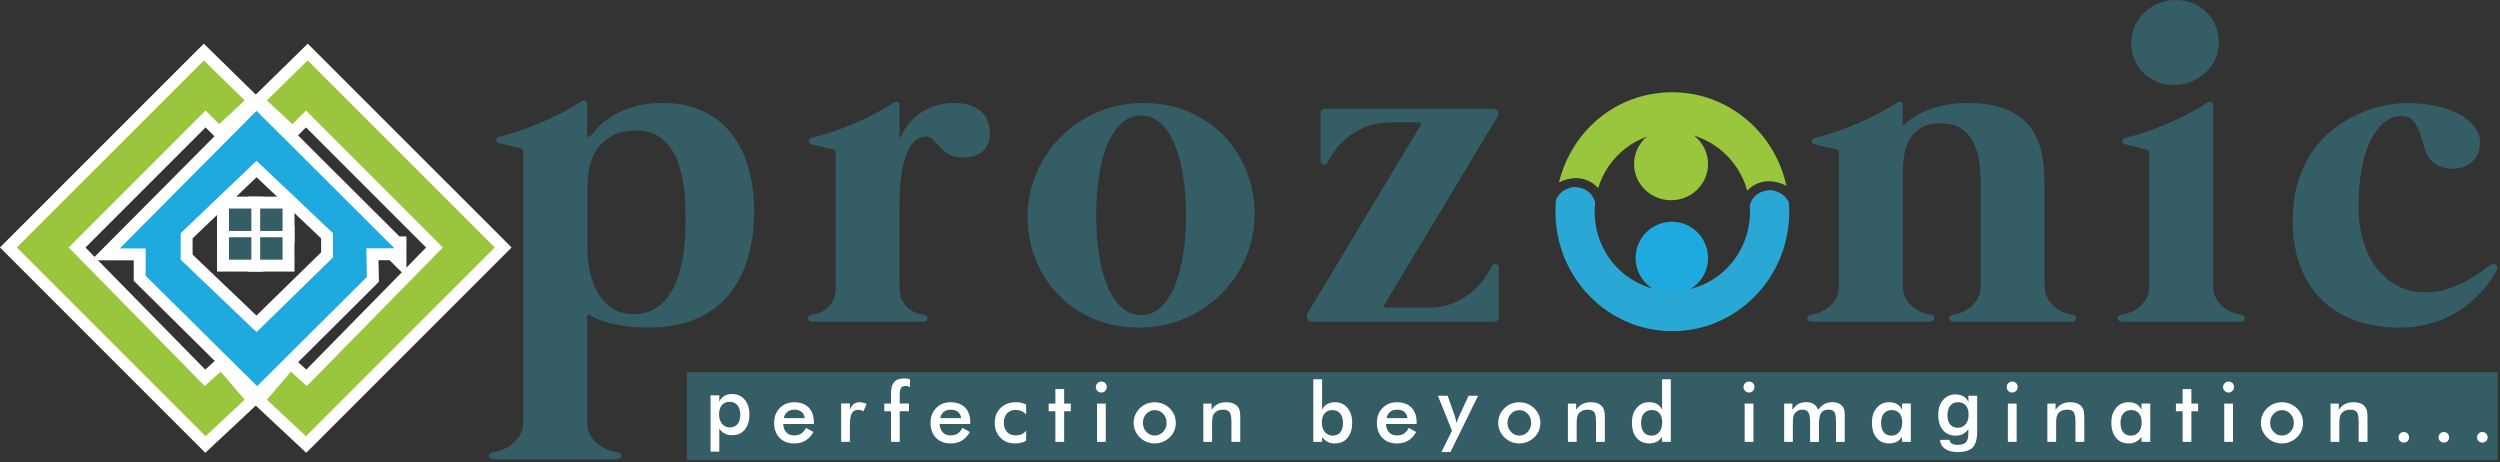 <svg xmlns="http://www.w3.org/2000/svg" width="984" height="182" viewBox="0 0 984 182" fill="none"><rect x="0" y="0" width="984" height="182" fill="#333333" stroke="none"/><g clip-path="url(#clip0_452_246)"><path d="M658.03 115.8C665.906 115.8 672.29 109.416 672.29 101.54C672.29 93.664 665.906 87.28 658.03 87.28C650.154 87.28 643.77 93.664 643.77 101.54C643.77 109.416 650.154 115.8 658.03 115.8Z" fill="#1EA9DF"></path><path d="M657.73 78.81C665.771 78.81 672.29 72.426 672.29 64.55C672.29 56.674 665.771 50.29 657.73 50.29C649.689 50.29 643.17 56.674 643.17 64.55C643.17 72.426 649.689 78.81 657.73 78.81Z" fill="#99C63D"></path><path d="M629.03 74.03C632.9 61.32 644.51 52.09 658.22 52.09C671.93 52.09 684.15 61.82 687.7 75.05C689.2 73.44 694.52 68.83 703.12 73.1C698.55 52.05 680.19 36.31 658.22 36.31C636.25 36.31 618.65 51.4 613.62 71.78C622.5 67.48 627.83 72.66 629.03 74.02V74.03Z" fill="#99C63D"></path><path d="M704.08 79.67C703.23 77.81 701.39 75.57 697.37 74.85C697.37 74.85 690.38 74.34 688.7 80.94C688.76 81.73 688.8 82.53 688.8 83.34C688.8 100.6 675.11 114.58 658.23 114.58C641.35 114.58 627.66 100.59 627.66 83.34C627.66 82.12 627.74 80.93 627.87 79.75C626.2 73.12 619.19 73.63 619.19 73.63C615.17 74.36 613.32 76.61 612.48 78.47C612.32 80.07 612.23 81.7 612.23 83.34C612.23 109.31 632.83 130.35 658.24 130.35C683.65 130.35 704.25 109.3 704.25 83.34C704.25 82.11 704.19 80.89 704.1 79.68L704.08 79.67Z" fill="#29A8D5"></path><path d="M260.55 40.54C265.51 40.54 269.85 41.19 273.58 42.49C277.3 43.79 280.51 45.56 283.21 47.79C285.91 50.02 288.14 52.57 289.91 55.42C291.68 58.27 293.07 61.28 294.1 64.45C295.12 67.61 295.84 70.78 296.24 73.94C296.64 77.1 296.84 80.08 296.84 82.87C296.84 89.88 295.99 96.21 294.28 101.85C292.57 107.5 290 112.33 286.56 116.36C283.12 120.39 278.79 123.49 273.58 125.66C268.37 127.83 262.29 128.92 255.34 128.92C251.43 128.92 248.05 128.69 245.2 128.22C242.35 127.75 239.99 127.23 238.13 126.64C236.27 126.05 234.86 125.51 233.9 125.01C232.94 124.51 232.43 124.2 232.37 124.08C232.06 123.83 231.77 123.77 231.49 123.89C231.21 124.02 231.07 124.23 231.07 124.54V165.69C231.07 168.23 231.61 170.28 232.7 171.83C233.78 173.38 235.03 174.61 236.42 175.51C237.82 176.41 239.18 177.04 240.51 177.42C241.84 177.8 242.76 178.01 243.26 178.07C243.76 178.19 244.11 178.4 244.33 178.67C244.55 178.95 244.62 179.24 244.56 179.55C244.5 179.86 244.33 180.14 244.05 180.39C243.77 180.64 243.38 180.76 242.89 180.76H194.14C193.64 180.76 193.26 180.63 192.98 180.39C192.7 180.15 192.53 179.86 192.47 179.55C192.41 179.24 192.48 178.95 192.7 178.67C192.92 178.39 193.27 178.19 193.77 178.07C194.27 178.01 195.18 177.79 196.52 177.42C197.85 177.05 199.22 176.41 200.61 175.51C202 174.61 203.25 173.38 204.33 171.83C205.41 170.28 205.96 168.23 205.96 165.69V59.8C205.96 58.99 205.59 58.5 204.84 58.31C204.71 58.31 204.27 58.22 203.49 58.03C202.71 57.84 201.83 57.63 200.84 57.38C199.85 57.13 198.93 56.91 198.09 56.73C197.25 56.54 196.74 56.42 196.56 56.36C195.75 56.17 195.33 55.75 195.3 55.1C195.27 54.45 195.72 54 196.65 53.75C199.07 53.19 201.69 52.43 204.51 51.47C207.33 50.51 210.17 49.42 213.02 48.21C215.87 47 218.63 45.7 221.3 44.3C223.97 42.9 226.36 41.49 228.47 40.07C229.03 39.7 229.6 39.54 230.19 39.6C230.78 39.66 231.07 40.13 231.07 41V53C231.07 53.43 231.22 53.71 231.53 53.84C231.84 53.97 232.12 53.87 232.37 53.56C232.93 52.88 233.86 51.81 235.16 50.35C236.46 48.89 238.24 47.44 240.51 45.98C242.77 44.52 245.57 43.25 248.88 42.17C252.2 41.09 256.09 40.54 260.56 40.54H260.55ZM269.85 87.25C269.85 85.82 269.84 83.96 269.8 81.67C269.77 79.38 269.58 76.89 269.24 74.23C268.9 71.56 268.36 68.87 267.61 66.14C266.87 63.41 265.78 60.96 264.35 58.79C262.92 56.62 261.09 54.84 258.86 53.44C256.63 52.04 253.87 51.35 250.58 51.35C246.36 51.35 242.98 52.13 240.44 53.68C237.9 55.23 235.94 57.12 234.58 59.36C233.21 61.59 232.32 63.97 231.88 66.48C231.45 68.99 231.23 71.21 231.23 73.13V98.25C231.23 100.61 231.49 103.24 232.02 106.16C232.55 109.08 233.49 111.84 234.86 114.44C236.22 117.05 238.08 119.23 240.44 121C242.8 122.77 245.81 123.65 249.47 123.65C253.13 123.65 256.25 122.72 258.82 120.86C261.39 119 263.5 116.44 265.15 113.18C266.79 109.92 267.99 106.08 268.73 101.64C269.47 97.21 269.85 92.41 269.85 87.26V87.25Z" fill="#355D65"></path><path d="M375.46 40.54C378.07 40.54 380.27 40.87 382.07 41.52C383.87 42.17 385.33 43.04 386.44 44.13C387.56 45.22 388.36 46.49 388.86 47.94C389.36 49.4 389.6 50.93 389.6 52.55C389.6 55.53 388.65 57.85 386.76 59.53C384.87 61.2 382.34 62.04 379.18 62.04C376.76 62.04 374.87 61.61 373.5 60.74C372.13 59.87 370.97 58.93 370.01 57.9C369.05 56.88 368.16 55.93 367.36 55.06C366.55 54.19 365.56 53.76 364.38 53.76C363.32 53.76 362.19 54.12 360.98 54.83C359.77 55.54 358.65 56.89 357.63 58.88C356.61 60.87 355.75 63.59 355.07 67.07C354.39 70.54 354.05 75.04 354.05 80.56V112.75C354.05 115.23 354.47 117.19 355.31 118.61C356.15 120.04 357.11 121.12 358.2 121.87C359.29 122.62 360.35 123.13 361.41 123.41C362.46 123.69 363.24 123.86 363.74 123.92C364.24 124.05 364.59 124.25 364.81 124.53C365.03 124.81 365.1 125.1 365.04 125.41C364.98 125.72 364.81 126 364.53 126.25C364.25 126.5 363.86 126.62 363.37 126.62H319.64C319.14 126.62 318.76 126.5 318.48 126.25C318.2 126 318.03 125.72 317.97 125.41C317.91 125.1 317.98 124.8 318.2 124.53C318.42 124.25 318.77 124.05 319.27 123.92C319.76 123.86 320.54 123.69 321.6 123.41C322.65 123.13 323.72 122.62 324.81 121.87C325.9 121.13 326.86 120.04 327.69 118.61C328.53 117.18 328.95 115.23 328.95 112.75V60.27C328.95 59.46 328.58 58.97 327.83 58.78C327.7 58.78 327.26 58.69 326.48 58.5C325.7 58.31 324.82 58.1 323.83 57.85C322.84 57.6 321.92 57.39 321.08 57.2C320.24 57.01 319.73 56.89 319.55 56.83C318.74 56.64 318.32 56.22 318.29 55.57C318.26 54.92 318.71 54.47 319.64 54.22C322.06 53.66 324.68 52.9 327.5 51.94C330.32 50.98 333.16 49.89 336.01 48.68C338.86 47.47 341.62 46.17 344.29 44.77C346.95 43.37 349.34 41.96 351.45 40.54C352.01 40.17 352.58 40.01 353.17 40.07C353.76 40.13 354.05 40.6 354.05 41.47V54.78C356.22 50 359.17 46.44 362.89 44.08C366.61 41.72 370.8 40.54 375.45 40.54H375.46Z" fill="#355D65"></path><path d="M450.08 40.54C456.47 40.54 462.35 41.67 467.71 43.94C473.08 46.2 477.68 49.31 481.53 53.24C485.38 57.18 488.38 61.82 490.55 67.15C492.72 72.49 493.81 78.19 493.81 84.27C493.81 90.35 492.63 96.18 490.27 101.58C487.91 106.98 484.69 111.71 480.59 115.77C476.5 119.83 471.67 123.04 466.12 125.4C460.57 127.76 454.6 128.94 448.21 128.94C441.82 128.94 435.94 127.81 430.58 125.54C425.21 123.28 420.61 120.18 416.76 116.24C412.91 112.3 409.91 107.68 407.74 102.38C405.57 97.08 404.48 91.35 404.48 85.21C404.48 79.07 405.66 73.38 408.02 67.95C410.38 62.52 413.6 57.78 417.7 53.71C421.79 49.65 426.62 46.44 432.17 44.08C437.72 41.72 443.69 40.54 450.08 40.54ZM449.15 124C452.13 124 454.71 122.98 456.92 120.93C459.12 118.88 460.95 116.08 462.41 112.51C463.87 108.94 464.97 104.77 465.71 100C466.45 95.23 466.83 90.14 466.83 84.74C466.83 79.34 466.46 74.26 465.71 69.48C464.96 64.7 463.86 60.53 462.41 56.97C460.95 53.4 459.12 50.6 456.92 48.55C454.72 46.5 452.13 45.48 449.15 45.48C446.17 45.48 443.58 46.5 441.38 48.55C439.18 50.6 437.33 53.4 435.84 56.97C434.35 60.54 433.25 64.71 432.53 69.48C431.82 74.26 431.46 79.34 431.46 84.74C431.46 90.14 431.82 95.22 432.53 100C433.24 104.78 434.34 108.95 435.84 112.51C437.33 116.08 439.17 118.88 441.38 120.93C443.58 122.98 446.17 124 449.15 124Z" fill="#355D65"></path><path d="M586.94 105.11C587.37 104.24 587.98 103.85 588.75 103.95C589.53 104.04 589.91 104.56 589.91 105.48V124.83C589.91 126.01 589.26 126.6 587.96 126.6H516.69C515.45 126.6 514.71 126.23 514.46 125.48C514.21 124.73 514.33 123.93 514.83 123.06C514.95 122.87 515.59 121.8 516.74 119.85C517.89 117.9 519.41 115.37 521.3 112.27C523.19 109.17 525.33 105.62 527.72 101.62C530.11 97.62 532.57 93.49 535.12 89.24C537.66 84.99 540.22 80.74 542.8 76.49C545.37 72.24 547.75 68.32 549.92 64.72C552.09 61.12 553.98 57.96 555.6 55.23C557.21 52.5 558.39 50.55 559.14 49.37C559.39 49 559.39 48.7 559.14 48.49C558.89 48.27 558.61 48.16 558.3 48.16H547.78C543.62 48.16 540.06 48.81 537.08 50.11C534.1 51.41 531.62 52.93 529.64 54.67C527.65 56.41 526.1 58.13 524.99 59.83C523.87 61.54 523.13 62.79 522.76 63.6C522.26 64.53 521.64 64.93 520.9 64.81C520.16 64.69 519.78 64.16 519.78 63.23V44.62C519.78 43.44 520.43 42.85 521.73 42.85H587.23C588.66 42.85 589.45 43.25 589.6 44.06C589.75 44.87 589.61 45.61 589.18 46.29C589.05 46.48 588.42 47.53 587.27 49.45C586.12 51.37 584.62 53.87 582.76 56.94C580.9 60.01 578.79 63.53 576.43 67.5C574.07 71.47 571.61 75.58 569.03 79.83C566.45 84.08 563.9 88.31 561.35 92.53C558.81 96.75 556.45 100.67 554.28 104.3C552.11 107.93 550.2 111.11 548.56 113.84C546.92 116.57 545.72 118.55 544.98 119.8C544.48 120.67 544.73 121.1 545.72 121.1H561.91C566.07 121.1 569.63 120.42 572.61 119.05C575.59 117.69 578.07 116.1 580.05 114.3C582.03 112.5 583.58 110.72 584.7 108.95C585.82 107.18 586.56 105.9 586.93 105.09L586.94 105.11Z" fill="#355D65"></path><path d="M815.92 123.91C816.42 124.04 816.77 124.24 816.99 124.52C817.21 124.8 817.28 125.09 817.22 125.4C817.16 125.71 816.99 125.99 816.71 126.24C816.43 126.49 816.04 126.61 815.55 126.61H768.84C768.34 126.61 767.96 126.49 767.68 126.24C767.4 125.99 767.23 125.71 767.17 125.4C767.11 125.09 767.18 124.79 767.4 124.52C767.62 124.24 767.97 124.04 768.47 123.91C768.97 123.85 769.82 123.65 771.03 123.31C772.24 122.97 773.48 122.38 774.75 121.54C776.02 120.7 777.15 119.52 778.15 118C779.15 116.48 779.64 114.48 779.64 112V71.9C779.58 69.29 779.38 66.61 779.03 63.85C778.69 61.09 777.97 58.58 776.89 56.31C775.8 54.05 774.22 52.19 772.15 50.73C770.07 49.27 767.3 48.54 763.82 48.54C760.34 48.54 757.43 49.25 755.45 50.68C753.47 52.11 751.99 53.87 751.03 55.98C750.07 58.09 749.48 60.34 749.26 62.73C749.04 65.12 748.93 67.24 748.93 69.1V111.99C748.93 114.47 749.43 116.47 750.42 117.99C751.41 119.51 752.54 120.69 753.81 121.53C755.08 122.37 756.32 122.96 757.53 123.3C758.74 123.64 759.59 123.84 760.09 123.9C760.59 124.03 760.94 124.23 761.16 124.51C761.38 124.79 761.45 125.08 761.39 125.39C761.33 125.7 761.16 125.98 760.88 126.23C760.6 126.48 760.21 126.6 759.72 126.6H713.01C712.51 126.6 712.13 126.48 711.85 126.23C711.57 125.98 711.4 125.7 711.34 125.39C711.28 125.08 711.35 124.78 711.57 124.51C711.79 124.23 712.14 124.03 712.64 123.9C713.14 123.84 713.99 123.64 715.2 123.3C716.41 122.96 717.65 122.37 718.92 121.53C720.19 120.69 721.32 119.51 722.32 117.99C723.31 116.47 723.81 114.47 723.81 111.99V60.27C723.81 59.46 723.44 58.97 722.69 58.78C722.56 58.78 722.12 58.69 721.34 58.5C720.56 58.31 719.68 58.1 718.69 57.85C717.7 57.6 716.78 57.39 715.95 57.2C715.12 57.01 714.6 56.89 714.42 56.83C713.61 56.64 713.19 56.22 713.16 55.57C713.13 54.92 713.58 54.47 714.51 54.22C716.93 53.66 719.55 52.9 722.37 51.94C725.19 50.98 728.03 49.89 730.88 48.68C733.73 47.47 736.49 46.17 739.16 44.77C741.83 43.37 744.21 41.96 746.32 40.54C746.88 40.17 747.45 40.01 748.04 40.07C748.63 40.13 748.92 40.6 748.92 41.47V49.47C750.22 48.29 751.71 47.16 753.39 46.07C755.06 44.98 756.94 44.04 759.02 43.23C761.1 42.43 763.42 41.77 766 41.28C768.57 40.78 771.41 40.54 774.51 40.54C779.59 40.54 783.86 41.1 787.3 42.21C790.74 43.33 793.6 44.82 795.86 46.68C798.12 48.54 799.86 50.68 801.07 53.1C802.28 55.52 803.15 58.03 803.68 60.64C804.21 63.25 804.52 65.84 804.61 68.41C804.7 70.98 804.75 73.39 804.75 75.62V112C804.75 114.48 805.24 116.48 806.24 118C807.23 119.52 808.36 120.7 809.64 121.54C810.91 122.38 812.15 122.97 813.36 123.31C814.57 123.65 815.42 123.85 815.92 123.91Z" fill="#355D65"></path><path d="M871.09 112C871.09 114.48 871.59 116.48 872.58 118C873.57 119.52 874.7 120.7 875.98 121.54C877.25 122.38 878.49 122.97 879.7 123.31C880.91 123.65 881.76 123.85 882.26 123.91C882.76 124.04 883.11 124.24 883.33 124.52C883.55 124.8 883.62 125.09 883.56 125.4C883.5 125.71 883.33 125.99 883.05 126.24C882.77 126.49 882.38 126.61 881.89 126.61H835.18C834.68 126.61 834.3 126.49 834.02 126.24C833.74 125.99 833.57 125.71 833.51 125.4C833.45 125.09 833.52 124.79 833.74 124.52C833.96 124.24 834.31 124.04 834.81 123.91C835.31 123.85 836.16 123.65 837.37 123.31C838.58 122.97 839.82 122.38 841.09 121.54C842.36 120.7 843.49 119.52 844.49 118C845.48 116.48 845.98 114.48 845.98 112V60.27C845.98 59.46 845.61 58.97 844.86 58.78C844.73 58.78 844.29 58.69 843.51 58.5C842.73 58.31 841.85 58.1 840.86 57.85C839.87 57.6 838.95 57.39 838.11 57.2C837.27 57.01 836.76 56.89 836.58 56.83C835.77 56.64 835.35 56.22 835.32 55.57C835.29 54.92 835.74 54.47 836.67 54.22C839.09 53.66 841.71 52.9 844.53 51.94C847.35 50.98 850.19 49.89 853.04 48.68C855.89 47.47 858.65 46.17 861.32 44.77C863.99 43.37 866.37 41.96 868.49 40.54C869.05 40.17 869.62 40.01 870.21 40.07C870.8 40.13 871.09 40.6 871.09 41.47V112Z" fill="#355D65"></path><path d="M945.16 45.66C942.68 45.66 940.4 46.51 938.32 48.22C936.24 49.93 934.46 52.33 932.97 55.43C931.48 58.53 930.33 62.27 929.53 66.64C928.72 71.01 928.32 75.84 928.32 81.11C928.32 86.38 928.99 91.21 930.32 95.39C931.65 99.58 933.5 103.13 935.86 106.04C938.22 108.96 940.98 111.19 944.14 112.74C947.3 114.29 950.71 115.07 954.37 115.07C958.03 115.07 961.15 114.54 964.09 113.49C967.03 112.44 969.64 111.26 971.9 109.95C974.16 108.65 976.03 107.41 977.48 106.23C978.94 105.05 979.95 104.34 980.5 104.09C981.37 103.72 982.07 103.8 982.59 104.32C983.12 104.85 983.1 105.64 982.54 106.69C982.17 107.37 981.55 108.4 980.68 109.76C979.81 111.13 978.65 112.63 977.19 114.27C975.73 115.92 973.98 117.61 971.93 119.34C969.88 121.08 967.51 122.66 964.81 124.09C962.11 125.52 959.07 126.68 955.69 127.58C952.31 128.48 948.54 128.93 944.38 128.93C937.93 128.93 932.13 128 926.98 126.14C921.83 124.28 917.43 121.55 913.77 117.95C910.11 114.35 907.3 109.93 905.35 104.69C903.4 99.45 902.42 93.48 902.42 86.78C902.42 80.89 903.17 75.65 904.65 71.06C906.14 66.47 908.11 62.47 910.56 59.06C913.01 55.65 915.82 52.76 918.98 50.41C922.14 48.05 925.38 46.15 928.7 44.69C932.02 43.23 935.29 42.18 938.52 41.53C941.74 40.88 944.66 40.55 947.27 40.55C951.49 40.55 955.36 40.94 958.9 41.71C962.44 42.49 965.47 43.57 968.02 44.97C970.56 46.37 972.55 48.01 973.98 49.9C975.41 51.79 976.12 53.82 976.12 55.99C976.12 57.91 975.8 59.53 975.14 60.83C974.49 62.13 973.65 63.2 972.63 64.04C971.61 64.88 970.46 65.48 969.19 65.85C967.92 66.22 966.63 66.41 965.33 66.41C963.47 66.41 961.72 66.07 960.07 65.39C958.42 64.71 957.08 63.56 956.02 61.95C955.21 60.77 954.56 59.25 954.07 57.39C953.57 55.53 953 53.73 952.35 51.99C951.7 50.25 950.84 48.77 949.79 47.52C948.73 46.28 947.18 45.66 945.14 45.66H945.16Z" fill="#355D65"></path><path d="M27.04 97.4L80.92 43.52L86.27 48.88L96.31 39.51L80.25 23.78L6.62 97.4L80.92 171.7L96.31 157.31L86.87 146.29L80.58 151.95L27.04 97.4Z" fill="#99C63D" stroke="white" stroke-width="9.37" stroke-miterlimit="10"></path><path d="M174.31 97.4L120.43 43.52L115.08 48.88L105.04 39.51L121.1 23.78L194.73 97.4L120.43 171.7L105.04 157.31L114.48 146.29L120.77 151.95L174.31 97.4Z" fill="#99C63D" stroke="white" stroke-width="9.37" stroke-miterlimit="10"></path><path d="M155.28 97.74L100.97 43.62L47.14 97.78L57.32 97.8V108.55L101.21 151.99L144.42 109L144.19 97.73H155.28V97.74ZM131.07 101.31L100.97 130.72L71.12 102.21V91.8L100.97 63.29L131.07 91.8V101.3V101.31Z" fill="#1EA9DF" stroke="white" stroke-width="9.37" stroke-miterlimit="10"></path><path d="M98.94 82.08H90.12V90.9H98.94V82.08Z" fill="#355D65" stroke="white" stroke-width="9.37" stroke-miterlimit="10"></path><path d="M111.22 82.08H102.4V90.9H111.22V82.08Z" fill="#355D65" stroke="white" stroke-width="9.37" stroke-miterlimit="10"></path><path d="M98.94 93.39H90.12V102.21H98.94V93.39Z" fill="#355D65" stroke="white" stroke-width="9.37" stroke-miterlimit="10"></path><path d="M111.22 93.39H102.4V102.21H111.22V93.39Z" fill="#355D65" stroke="white" stroke-width="9.37" stroke-miterlimit="10"></path><path d="M27.04 97.4L80.92 43.52L86.27 48.88L96.31 39.51L80.25 23.78L6.62 97.4L80.92 171.7L96.31 157.31L86.87 146.29L80.58 151.95L27.04 97.4Z" fill="#99C63D"></path><path d="M174.31 97.4L120.43 43.52L115.08 48.88L105.04 39.51L121.1 23.78L194.73 97.4L120.43 171.7L105.04 157.31L114.48 146.29L120.77 151.95L174.31 97.4Z" fill="#99C63D"></path><path d="M155.28 97.74L100.97 43.62L47.14 97.78L57.32 97.8V108.55L101.21 151.99L144.42 109L144.19 97.73H155.28V97.74ZM131.07 101.31L100.97 130.72L71.12 102.21V91.8L100.97 63.29L131.07 91.8V101.3V101.31Z" fill="#1EA9DF"></path><path d="M98.94 82.08H90.12V90.9H98.94V82.08Z" fill="#355D65"></path><path d="M111.22 82.08H102.4V90.9H111.22V82.08Z" fill="#355D65"></path><path d="M98.94 93.39H90.12V102.21H98.94V93.39Z" fill="#355D65"></path><path d="M111.22 93.39H102.4V102.21H111.22V93.39Z" fill="#355D65"></path><path d="M983.08 146.49H270.37V181.11H983.08V146.49Z" fill="#355D65"></path><path d="M279.68 177.77V155.61H283.13V158.07C283.53 157.12 284.18 156.38 285.06 155.86C285.94 155.34 287 155.08 288.23 155.08C290.23 155.08 291.86 155.82 293.1 157.3C294.34 158.78 294.97 160.72 294.97 163.13C294.97 165.66 294.36 167.66 293.13 169.12C291.9 170.58 290.23 171.31 288.1 171.31C287.04 171.31 286.1 171.1 285.28 170.67C284.46 170.25 283.74 169.6 283.12 168.73V177.78H279.67L279.68 177.77ZM283.02 163.09C283.02 164.65 283.41 165.89 284.19 166.83C284.97 167.76 285.99 168.23 287.27 168.23C288.55 168.23 289.59 167.8 290.3 166.93C291.02 166.06 291.37 164.83 291.37 163.23C291.37 161.63 290.99 160.4 290.25 159.5C289.5 158.6 288.48 158.16 287.17 158.16C285.86 158.16 284.85 158.59 284.12 159.46C283.39 160.33 283.02 161.54 283.02 163.1V163.09Z" fill="white"></path><path d="M320.32 166.89H308.27C308.35 168.3 308.77 169.4 309.53 170.19C310.28 170.98 311.28 171.38 312.54 171.38C313.65 171.38 314.58 171.15 315.32 170.68C316.06 170.21 316.71 169.46 317.26 168.42L320.17 170.04C319.32 171.56 318.27 172.68 317.02 173.43C315.77 174.18 314.3 174.54 312.62 174.54C310.2 174.54 308.28 173.8 306.85 172.33C305.42 170.86 304.7 168.89 304.7 166.43C304.7 163.97 305.44 162.12 306.92 160.6C308.4 159.08 310.3 158.32 312.62 158.32C314.94 158.32 316.94 159.01 318.3 160.4C319.66 161.79 320.34 163.73 320.34 166.24V166.89H320.32ZM316.74 164.57C316.6 163.49 316.19 162.67 315.5 162.1C314.81 161.53 313.87 161.25 312.67 161.25C311.54 161.25 310.62 161.53 309.94 162.08C309.26 162.63 308.77 163.46 308.49 164.58H316.74V164.57Z" fill="white"></path><path d="M334.52 161.25C334.89 160.25 335.38 159.52 335.99 159.04C336.6 158.56 337.36 158.32 338.26 158.32C338.75 158.32 339.23 158.38 339.7 158.49C340.17 158.61 340.63 158.78 341.09 159L339.85 161.93C339.55 161.72 339.23 161.56 338.89 161.46C338.55 161.36 338.16 161.31 337.74 161.31C336.6 161.31 335.77 161.77 335.27 162.68C334.77 163.6 334.52 165.14 334.52 167.3V173.91H331.07V158.81H334.52V161.24V161.25Z" fill="white"></path><path d="M350.7 173.92V161.87H348.06V158.85H350.7V154.81C350.7 152.81 351.12 151.33 351.95 150.37C352.78 149.42 354.07 148.94 355.82 148.94C356.19 148.94 356.57 148.97 356.96 149.02C357.35 149.07 357.75 149.16 358.15 149.27V152.39C357.87 152.23 357.59 152.11 357.31 152.03C357.03 151.95 356.75 151.91 356.46 151.91C355.63 151.91 355.04 152.16 354.68 152.67C354.32 153.18 354.14 154.04 354.14 155.25V158.84H357.77V161.86H354.14V173.91H350.69L350.7 173.92Z" fill="white"></path><path d="M381.88 166.89H369.83C369.91 168.3 370.33 169.4 371.09 170.19C371.84 170.98 372.84 171.38 374.1 171.38C375.21 171.38 376.14 171.15 376.88 170.68C377.62 170.21 378.27 169.46 378.82 168.42L381.73 170.04C380.88 171.56 379.83 172.68 378.58 173.43C377.33 174.17 375.86 174.54 374.18 174.54C371.76 174.54 369.84 173.8 368.41 172.33C366.98 170.86 366.26 168.89 366.26 166.43C366.26 163.97 367 162.12 368.48 160.6C369.96 159.08 371.86 158.32 374.18 158.32C376.5 158.32 378.5 159.01 379.86 160.4C381.22 161.79 381.9 163.73 381.9 166.24V166.89H381.88ZM378.3 164.57C378.16 163.49 377.75 162.67 377.06 162.1C376.37 161.53 375.43 161.25 374.23 161.25C373.1 161.25 372.18 161.53 371.5 162.08C370.82 162.63 370.33 163.46 370.05 164.58H378.3V164.57Z" fill="white"></path><path d="M403.89 163.14C403.36 162.56 402.74 162.11 402.04 161.8C401.34 161.49 400.58 161.34 399.76 161.34C398.35 161.34 397.22 161.8 396.37 162.71C395.52 163.62 395.1 164.83 395.1 166.34C395.1 167.85 395.53 169.14 396.38 170.04C397.23 170.94 398.41 171.38 399.92 171.38C400.76 171.38 401.5 171.22 402.16 170.91C402.82 170.6 403.39 170.12 403.89 169.49V173.46C403.25 173.82 402.57 174.09 401.85 174.27C401.12 174.45 400.35 174.54 399.54 174.54C397.18 174.54 395.25 173.79 393.76 172.28C392.27 170.77 391.53 168.82 391.53 166.43C391.53 164.04 392.3 162.04 393.84 160.55C395.38 159.06 397.4 158.32 399.89 158.32C400.67 158.32 401.4 158.4 402.05 158.55C402.71 158.7 403.32 158.94 403.89 159.26V163.14Z" fill="white"></path><path d="M415.4 173.92V161.87H412.76V158.85H415.4V153.14H418.85V158.85H421.49V161.87H418.85V173.92H415.4Z" fill="white"></path><path d="M431.32 152.33C431.32 151.75 431.54 151.24 431.96 150.82C432.39 150.4 432.9 150.18 433.49 150.18C434.08 150.18 434.62 150.38 435.02 150.79C435.43 151.2 435.63 151.71 435.63 152.32C435.63 152.93 435.42 153.45 435.01 153.87C434.6 154.29 434.09 154.5 433.48 154.5C432.87 154.5 432.38 154.28 431.95 153.86C431.52 153.43 431.31 152.92 431.31 152.33H431.32ZM431.78 173.92V158.85H435.23V173.92H431.78Z" fill="white"></path><path d="M446.21 166.4C446.21 165.3 446.42 164.26 446.84 163.28C447.26 162.3 447.86 161.43 448.65 160.66C449.42 159.91 450.31 159.33 451.32 158.93C452.32 158.53 453.38 158.33 454.48 158.33C455.58 158.33 456.68 158.53 457.68 158.93C458.68 159.33 459.58 159.93 460.37 160.71C461.17 161.48 461.77 162.36 462.18 163.33C462.59 164.31 462.8 165.33 462.8 166.4C462.8 167.47 462.6 168.56 462.19 169.53C461.78 170.51 461.19 171.37 460.4 172.12C459.57 172.91 458.66 173.52 457.65 173.93C456.64 174.34 455.58 174.54 454.47 174.54C453.36 174.54 452.33 174.34 451.32 173.93C450.31 173.52 449.42 172.93 448.63 172.16C447.83 171.38 447.23 170.5 446.82 169.52C446.41 168.54 446.2 167.51 446.2 166.4H446.21ZM459.17 166.43C459.17 165.03 458.72 163.85 457.82 162.88C456.92 161.91 455.82 161.43 454.51 161.43C453.2 161.43 452.12 161.92 451.21 162.88C450.3 163.85 449.85 165.03 449.85 166.43C449.85 167.83 450.3 169.01 451.21 169.98C452.12 170.95 453.22 171.43 454.51 171.43C455.8 171.43 456.9 170.94 457.81 169.98C458.72 169.01 459.17 167.83 459.17 166.43Z" fill="white"></path><path d="M473.63 173.92V158.85H476.87V161.31C477.56 160.27 478.37 159.51 479.3 159.04C480.23 158.57 481.37 158.32 482.7 158.32C483.82 158.32 484.78 158.5 485.57 158.85C486.36 159.21 486.98 159.73 487.42 160.43C487.68 160.84 487.88 161.33 487.99 161.88C488.11 162.43 488.17 163.4 488.17 164.77V173.91H484.69V166.17C484.69 164.19 484.45 162.87 483.97 162.22C483.49 161.57 482.63 161.24 481.4 161.24C480.59 161.24 479.88 161.39 479.25 161.69C478.62 161.99 478.12 162.41 477.76 162.95C477.51 163.31 477.33 163.77 477.23 164.34C477.13 164.91 477.08 165.81 477.08 167.05V173.92H473.63Z" fill="white"></path><path d="M520.38 149.27V161.31C520.78 160.36 521.43 159.62 522.31 159.1C523.19 158.58 524.25 158.32 525.48 158.32C527.48 158.32 529.11 159.06 530.35 160.54C531.59 162.02 532.22 163.96 532.22 166.37C532.22 168.9 531.61 170.9 530.38 172.36C529.15 173.82 527.48 174.55 525.35 174.55C524.29 174.55 523.35 174.34 522.53 173.91C521.71 173.49 520.99 172.84 520.37 171.97V173.93H516.92V149.29H520.37L520.38 149.27ZM520.27 166.33C520.27 167.87 520.66 169.11 521.46 170.05C522.25 170.99 523.27 171.47 524.52 171.47C525.77 171.47 526.84 171.04 527.55 170.17C528.27 169.3 528.62 168.07 528.62 166.47C528.62 164.87 528.24 163.64 527.5 162.74C526.75 161.84 525.73 161.4 524.42 161.4C523.11 161.4 522.1 161.83 521.37 162.7C520.64 163.57 520.27 164.78 520.27 166.34V166.33Z" fill="white"></path><path d="M557.56 166.89H545.51C545.59 168.3 546.01 169.4 546.77 170.19C547.52 170.98 548.52 171.38 549.78 171.38C550.89 171.38 551.82 171.15 552.56 170.68C553.3 170.21 553.95 169.46 554.5 168.42L557.41 170.04C556.56 171.56 555.51 172.68 554.26 173.43C553.01 174.17 551.54 174.54 549.86 174.54C547.44 174.54 545.52 173.8 544.09 172.33C542.66 170.86 541.94 168.89 541.94 166.43C541.94 163.97 542.68 162.12 544.16 160.6C545.64 159.08 547.54 158.32 549.86 158.32C552.18 158.32 554.18 159.01 555.54 160.4C556.9 161.79 557.58 163.73 557.58 166.24V166.89H557.56ZM553.98 164.57C553.84 163.49 553.43 162.67 552.74 162.1C552.05 161.53 551.11 161.25 549.91 161.25C548.78 161.25 547.86 161.53 547.18 162.08C546.5 162.63 546.01 163.46 545.73 164.58H553.98V164.57Z" fill="white"></path><path d="M570.91 177.93H567.36L571.49 169.53L565.96 155.76H569.78L572.55 163.57C572.71 164.05 572.85 164.53 572.97 165.03C573.09 165.52 573.19 166.02 573.26 166.53C573.4 166 573.72 165.16 574.24 164L574.32 163.81L578.04 155.76H581.78L570.9 177.92L570.91 177.93Z" fill="white"></path><path d="M589.71 166.4C589.71 165.3 589.92 164.26 590.34 163.28C590.76 162.3 591.36 161.43 592.15 160.66C592.92 159.91 593.81 159.33 594.82 158.93C595.82 158.53 596.88 158.33 597.98 158.33C599.08 158.33 600.18 158.53 601.18 158.93C602.18 159.33 603.08 159.93 603.87 160.71C604.67 161.48 605.27 162.36 605.68 163.33C606.09 164.31 606.3 165.33 606.3 166.4C606.3 167.47 606.1 168.56 605.69 169.53C605.28 170.51 604.69 171.37 603.9 172.12C603.07 172.91 602.16 173.52 601.15 173.93C600.14 174.34 599.08 174.54 597.97 174.54C596.86 174.54 595.83 174.34 594.82 173.93C593.81 173.52 592.92 172.93 592.13 172.16C591.33 171.38 590.73 170.5 590.32 169.52C589.91 168.54 589.7 167.51 589.7 166.4H589.71ZM602.67 166.43C602.67 165.03 602.22 163.85 601.32 162.88C600.42 161.91 599.32 161.43 598.01 161.43C596.7 161.43 595.62 161.92 594.71 162.88C593.8 163.85 593.35 165.03 593.35 166.43C593.35 167.83 593.8 169.01 594.71 169.98C595.62 170.95 596.72 171.43 598.01 171.43C599.3 171.43 600.4 170.94 601.31 169.98C602.22 169.01 602.67 167.83 602.67 166.43Z" fill="white"></path><path d="M617.13 173.92V158.85H620.37V161.31C621.06 160.27 621.87 159.51 622.8 159.04C623.73 158.57 624.87 158.32 626.2 158.32C627.32 158.32 628.28 158.5 629.07 158.85C629.86 159.21 630.48 159.73 630.92 160.43C631.18 160.84 631.38 161.33 631.49 161.88C631.61 162.43 631.67 163.4 631.67 164.77V173.91H628.19V166.17C628.19 164.19 627.95 162.87 627.47 162.22C626.99 161.57 626.13 161.24 624.9 161.24C624.09 161.24 623.38 161.39 622.75 161.69C622.12 161.99 621.62 162.41 621.26 162.95C621.01 163.31 620.83 163.77 620.73 164.34C620.63 164.91 620.58 165.81 620.58 167.05V173.92H617.13Z" fill="white"></path><path d="M654.18 149.27H657.63V173.91H654.18V171.95C653.56 172.82 652.85 173.47 652.02 173.89C651.2 174.31 650.26 174.53 649.2 174.53C647.07 174.53 645.39 173.8 644.17 172.34C642.95 170.88 642.33 168.89 642.33 166.35C642.33 163.81 642.96 162 644.21 160.52C645.46 159.04 647.09 158.3 649.11 158.3C650.34 158.3 651.39 158.56 652.27 159.07C653.14 159.59 653.78 160.32 654.19 161.29V149.25L654.18 149.27ZM654.27 166.33C654.27 164.77 653.91 163.56 653.18 162.69C652.45 161.82 651.44 161.39 650.13 161.39C648.82 161.39 647.8 161.84 647.05 162.73C646.3 163.63 645.93 164.87 645.93 166.46C645.93 168.05 646.29 169.3 647.01 170.16C647.73 171.03 648.75 171.46 650.06 171.46C651.37 171.46 652.32 170.99 653.1 170.05C653.87 169.11 654.26 167.87 654.26 166.32L654.27 166.33Z" fill="white"></path><path d="M686.24 152.33C686.24 151.75 686.46 151.24 686.88 150.82C687.31 150.4 687.82 150.18 688.41 150.18C689 150.18 689.54 150.38 689.94 150.79C690.35 151.2 690.55 151.71 690.55 152.32C690.55 152.93 690.34 153.45 689.93 153.87C689.52 154.29 689.01 154.5 688.4 154.5C687.79 154.5 687.3 154.28 686.87 153.86C686.44 153.43 686.23 152.92 686.23 152.33H686.24ZM686.7 173.92V158.85H690.15V173.92H686.7Z" fill="white"></path><path d="M705.7 173.92H702.25V158.85H705.49V161.31C706.18 160.26 706.96 159.5 707.83 159.01C708.71 158.53 709.74 158.29 710.92 158.29C712.1 158.29 713.07 158.54 713.85 159.03C714.62 159.52 715.21 160.27 715.61 161.28C716.41 160.24 717.25 159.48 718.15 159.01C719.04 158.53 720.06 158.29 721.21 158.29C722.21 158.29 723.08 158.47 723.82 158.84C724.56 159.21 725.14 159.74 725.55 160.44C725.74 160.77 725.88 161.16 725.97 161.62C726.06 162.08 726.1 162.73 726.1 163.58V173.93H722.65V166.19C722.65 164.17 722.44 162.83 722.01 162.19C721.58 161.55 720.81 161.23 719.71 161.23C718.35 161.23 717.38 161.66 716.81 162.53C716.23 163.39 715.94 164.91 715.94 167.07V173.94H712.46V166.2C712.46 164.33 712.23 163.04 711.78 162.32C711.33 161.6 710.55 161.24 709.45 161.24C708.77 161.24 708.15 161.39 707.59 161.7C707.03 162.01 706.58 162.43 706.25 162.97C706.04 163.32 705.89 163.75 705.8 164.26C705.72 164.77 705.67 165.71 705.67 167.07V173.94L705.7 173.92Z" fill="white"></path><path d="M752.09 173.92H748.64V171.96C748.02 172.83 747.31 173.48 746.48 173.9C745.66 174.32 744.72 174.54 743.66 174.54C741.53 174.54 739.85 173.81 738.63 172.35C737.41 170.89 736.79 168.9 736.79 166.36C736.79 163.82 737.42 162.01 738.67 160.53C739.92 159.05 741.55 158.31 743.57 158.31C744.8 158.31 745.85 158.57 746.73 159.08C747.6 159.6 748.24 160.33 748.65 161.3V158.84H752.1V173.91L752.09 173.92ZM748.73 166.34C748.73 164.78 748.37 163.57 747.64 162.7C746.91 161.83 745.9 161.4 744.59 161.4C743.28 161.4 742.26 161.85 741.51 162.74C740.76 163.64 740.39 164.88 740.39 166.47C740.39 168.06 740.75 169.31 741.47 170.17C742.19 171.03 743.21 171.47 744.52 171.47C745.76 171.47 746.77 171 747.55 170.05C748.33 169.11 748.72 167.87 748.72 166.33L748.73 166.34Z" fill="white"></path><path d="M778.21 169.9C778.21 172.85 777.62 174.92 776.44 176.13C775.27 177.33 773.28 177.93 770.5 177.93C768.42 177.93 766.76 177.49 765.52 176.62C764.28 175.75 763.65 174.58 763.63 173.13L767.33 173.11C767.38 173.76 767.68 174.25 768.24 174.59C768.8 174.93 769.56 175.1 770.56 175.1C772.03 175.1 773.09 174.78 773.74 174.13C774.38 173.48 774.71 172.4 774.72 170.89L774.75 168.89C774.13 169.76 773.42 170.41 772.59 170.83C771.77 171.25 770.83 171.47 769.77 171.47C767.64 171.47 765.96 170.74 764.74 169.28C763.52 167.82 762.9 165.83 762.9 163.29C762.9 160.75 763.53 158.94 764.78 157.46C766.03 155.98 767.66 155.24 769.68 155.24C770.91 155.24 771.96 155.5 772.84 156.01C773.71 156.53 774.35 157.26 774.76 158.23V155.77H778.21V169.91V169.9ZM774.85 163.25C774.85 161.69 774.49 160.48 773.76 159.61C773.03 158.74 772.02 158.31 770.71 158.31C769.4 158.31 768.38 158.76 767.63 159.65C766.88 160.55 766.51 161.79 766.51 163.38C766.51 164.97 766.87 166.22 767.59 167.08C768.31 167.94 769.33 168.38 770.64 168.38C771.88 168.38 772.89 167.91 773.67 166.96C774.45 166.02 774.84 164.78 774.84 163.24L774.85 163.25Z" fill="white"></path><path d="M789.84 152.33C789.84 151.75 790.06 151.24 790.48 150.82C790.91 150.4 791.42 150.18 792.01 150.18C792.6 150.18 793.14 150.38 793.54 150.79C793.95 151.2 794.15 151.71 794.15 152.32C794.15 152.93 793.94 153.45 793.53 153.87C793.12 154.29 792.61 154.5 792 154.5C791.39 154.5 790.9 154.28 790.47 153.86C790.04 153.43 789.83 152.92 789.83 152.33H789.84ZM790.3 173.92V158.85H793.75V173.92H790.3Z" fill="white"></path><path d="M805.84 173.92V158.85H809.08V161.31C809.77 160.27 810.58 159.51 811.51 159.04C812.44 158.56 813.58 158.32 814.91 158.32C816.03 158.32 816.99 158.5 817.78 158.85C818.57 159.21 819.19 159.73 819.63 160.43C819.89 160.84 820.09 161.33 820.2 161.88C820.31 162.43 820.38 163.4 820.38 164.77V173.91H816.9V166.17C816.9 164.19 816.66 162.87 816.18 162.22C815.7 161.57 814.84 161.24 813.61 161.24C812.8 161.24 812.09 161.39 811.46 161.69C810.83 161.99 810.33 162.41 809.97 162.95C809.72 163.31 809.54 163.77 809.44 164.34C809.34 164.91 809.29 165.81 809.29 167.05V173.92H805.84Z" fill="white"></path><path d="M846.33 173.92H842.88V171.96C842.26 172.83 841.55 173.48 840.72 173.9C839.9 174.32 838.96 174.54 837.9 174.54C835.77 174.54 834.09 173.81 832.87 172.35C831.65 170.89 831.03 168.9 831.03 166.36C831.03 163.82 831.66 162.01 832.91 160.53C834.16 159.05 835.79 158.31 837.81 158.31C839.04 158.31 840.09 158.57 840.97 159.08C841.84 159.6 842.48 160.33 842.89 161.3V158.84H846.34V173.91L846.33 173.92ZM842.97 166.34C842.97 164.78 842.61 163.57 841.88 162.7C841.15 161.83 840.14 161.4 838.83 161.4C837.52 161.4 836.5 161.85 835.75 162.74C835 163.64 834.63 164.88 834.63 166.47C834.63 168.06 834.99 169.31 835.71 170.17C836.43 171.03 837.45 171.47 838.76 171.47C840 171.47 841.01 171 841.79 170.05C842.57 169.11 842.96 167.87 842.96 166.33L842.97 166.34Z" fill="white"></path><path d="M859.08 173.92V161.87H856.44V158.85H859.08V153.14H862.53V158.85H865.17V161.87H862.53V173.92H859.08Z" fill="white"></path><path d="M875 152.33C875 151.75 875.22 151.24 875.64 150.82C876.07 150.4 876.58 150.18 877.17 150.18C877.76 150.18 878.3 150.38 878.7 150.79C879.11 151.2 879.31 151.71 879.31 152.32C879.31 152.93 879.1 153.45 878.69 153.87C878.28 154.29 877.77 154.5 877.16 154.5C876.55 154.5 876.06 154.28 875.63 153.86C875.2 153.43 874.99 152.92 874.99 152.33H875ZM875.46 173.92V158.85H878.91V173.92H875.46Z" fill="white"></path><path d="M889.89 166.4C889.89 165.3 890.1 164.26 890.52 163.28C890.94 162.3 891.54 161.43 892.33 160.66C893.1 159.91 893.99 159.33 895 158.93C896 158.53 897.06 158.33 898.16 158.33C899.26 158.33 900.36 158.53 901.36 158.93C902.36 159.33 903.26 159.93 904.05 160.71C904.85 161.48 905.45 162.36 905.86 163.33C906.27 164.31 906.48 165.33 906.48 166.4C906.48 167.47 906.28 168.56 905.87 169.53C905.46 170.51 904.87 171.37 904.08 172.12C903.25 172.91 902.34 173.52 901.33 173.93C900.32 174.34 899.26 174.54 898.15 174.54C897.04 174.54 896.01 174.34 895 173.93C893.99 173.52 893.1 172.93 892.31 172.16C891.51 171.38 890.91 170.5 890.5 169.52C890.09 168.54 889.88 167.51 889.88 166.4H889.89ZM902.85 166.43C902.85 165.03 902.4 163.85 901.5 162.88C900.6 161.91 899.5 161.43 898.19 161.43C896.88 161.43 895.8 161.92 894.89 162.88C893.98 163.85 893.53 165.03 893.53 166.43C893.53 167.83 893.98 169.01 894.89 169.98C895.8 170.95 896.9 171.43 898.19 171.43C899.48 171.43 900.58 170.94 901.49 169.98C902.4 169.01 902.85 167.83 902.85 166.43Z" fill="white"></path><path d="M917.31 173.92V158.85H920.55V161.31C921.24 160.27 922.05 159.51 922.98 159.04C923.91 158.57 925.05 158.32 926.38 158.32C927.5 158.32 928.46 158.5 929.25 158.85C930.04 159.21 930.66 159.73 931.1 160.43C931.36 160.84 931.56 161.33 931.67 161.88C931.79 162.43 931.85 163.4 931.85 164.77V173.91H928.37V166.17C928.37 164.19 928.13 162.87 927.65 162.22C927.17 161.57 926.31 161.24 925.08 161.24C924.27 161.24 923.56 161.39 922.93 161.69C922.3 161.99 921.8 162.41 921.44 162.95C921.19 163.31 921.01 163.77 920.91 164.34C920.81 164.91 920.76 165.81 920.76 167.05V173.92H917.31Z" fill="white"></path><path d="M944.06 172.15C944.06 171.57 944.26 171.07 944.66 170.66C945.06 170.25 945.55 170.04 946.14 170.04C946.73 170.04 947.21 170.25 947.62 170.66C948.02 171.07 948.22 171.57 948.22 172.15C948.22 172.73 948.02 173.21 947.62 173.61C947.22 174.01 946.72 174.21 946.14 174.21C945.56 174.21 945.06 174.01 944.66 173.61C944.26 173.21 944.06 172.73 944.06 172.15Z" fill="white"></path><path d="M959.82 172.15C959.82 171.57 960.02 171.07 960.42 170.66C960.82 170.25 961.31 170.04 961.9 170.04C962.49 170.04 962.97 170.25 963.38 170.66C963.79 171.07 963.98 171.57 963.98 172.15C963.98 172.73 963.78 173.21 963.38 173.61C962.98 174.01 962.48 174.21 961.9 174.21C961.32 174.21 960.82 174.01 960.42 173.61C960.02 173.21 959.82 172.73 959.82 172.15Z" fill="white"></path><path d="M974.97 172.15C974.97 171.57 975.17 171.07 975.57 170.66C975.97 170.25 976.46 170.04 977.05 170.04C977.64 170.04 978.12 170.25 978.53 170.66C978.93 171.07 979.13 171.57 979.13 172.15C979.13 172.73 978.93 173.21 978.53 173.61C978.13 174.01 977.63 174.21 977.05 174.21C976.47 174.21 975.97 174.01 975.57 173.61C975.17 173.21 974.97 172.73 974.97 172.15Z" fill="white"></path><path d="M870.32 10.86C869.57 9.06 868.53 7.5 867.2 6.16C865.87 4.83 864.29 3.77 862.46 3C860.63 2.23 858.6 1.84 856.37 1.84C854.14 1.84 852.15 2.24 850.23 3.05C848.31 3.86 846.65 4.94 845.25 6.31C843.86 7.68 842.75 9.27 841.95 11.1C841.14 12.93 840.74 14.87 840.74 16.92C840.74 18.97 841.11 20.89 841.86 22.69C842.6 24.49 843.64 26.04 844.98 27.34C846.31 28.64 847.89 29.68 849.72 30.46C851.55 31.24 853.55 31.62 855.72 31.62C857.89 31.62 860.02 31.22 861.91 30.41C863.8 29.6 865.46 28.53 866.89 27.2C868.31 25.87 869.43 24.29 870.24 22.46C871.05 20.63 871.45 18.69 871.45 16.64C871.45 14.59 871.08 12.67 870.33 10.87L870.32 10.86Z" fill="#355D65"></path><path d="M870.32 10.86C869.57 9.06 868.53 7.5 867.2 6.16C865.87 4.83 864.29 3.77 862.46 3C860.63 2.23 858.6 1.84 856.37 1.84C854.14 1.84 852.15 2.24 850.23 3.05C848.31 3.86 846.65 4.94 845.25 6.31C843.86 7.68 842.75 9.27 841.95 11.1C841.14 12.93 840.74 14.87 840.74 16.92C840.74 18.97 841.11 20.89 841.86 22.69C842.6 24.49 843.64 26.04 844.98 27.34C846.31 28.64 847.89 29.68 849.72 30.46C851.55 31.24 853.55 31.62 855.72 31.62C857.89 31.62 860.02 31.22 861.91 30.41C863.8 29.6 865.46 28.53 866.89 27.2C868.31 25.87 869.43 24.29 870.24 22.46C871.05 20.63 871.45 18.69 871.45 16.64C871.45 14.59 871.08 12.67 870.33 10.87L870.32 10.86Z" fill="#355D65"></path><path d="M872.08 10.14C871.24 8.12 870.07 6.36 868.58 4.86C867.08 3.36 865.31 2.18 863.25 1.31C861.19 0.44 858.91 0 856.4 0C853.89 0 851.66 0.45 849.5 1.36C847.34 2.27 845.47 3.49 843.91 5.02C842.34 6.55 841.1 8.35 840.2 10.4C839.29 12.46 838.84 14.63 838.84 16.93C838.84 19.23 839.26 21.39 840.1 23.41C840.94 25.43 842.1 27.17 843.6 28.64C845.1 30.1 846.87 31.27 848.93 32.14C850.99 33.01 853.23 33.45 855.67 33.45C858.11 33.45 860.5 33 862.62 32.09C864.74 31.18 866.61 29.98 868.21 28.48C869.81 26.98 871.07 25.21 871.97 23.15C872.88 21.09 873.33 18.92 873.33 16.62C873.33 14.32 872.91 12.16 872.08 10.14Z" fill="#355D65"></path></g><defs><clipPath id="clip0_452_246"><rect width="983.08" height="181.11" fill="white"></rect></clipPath></defs></svg>